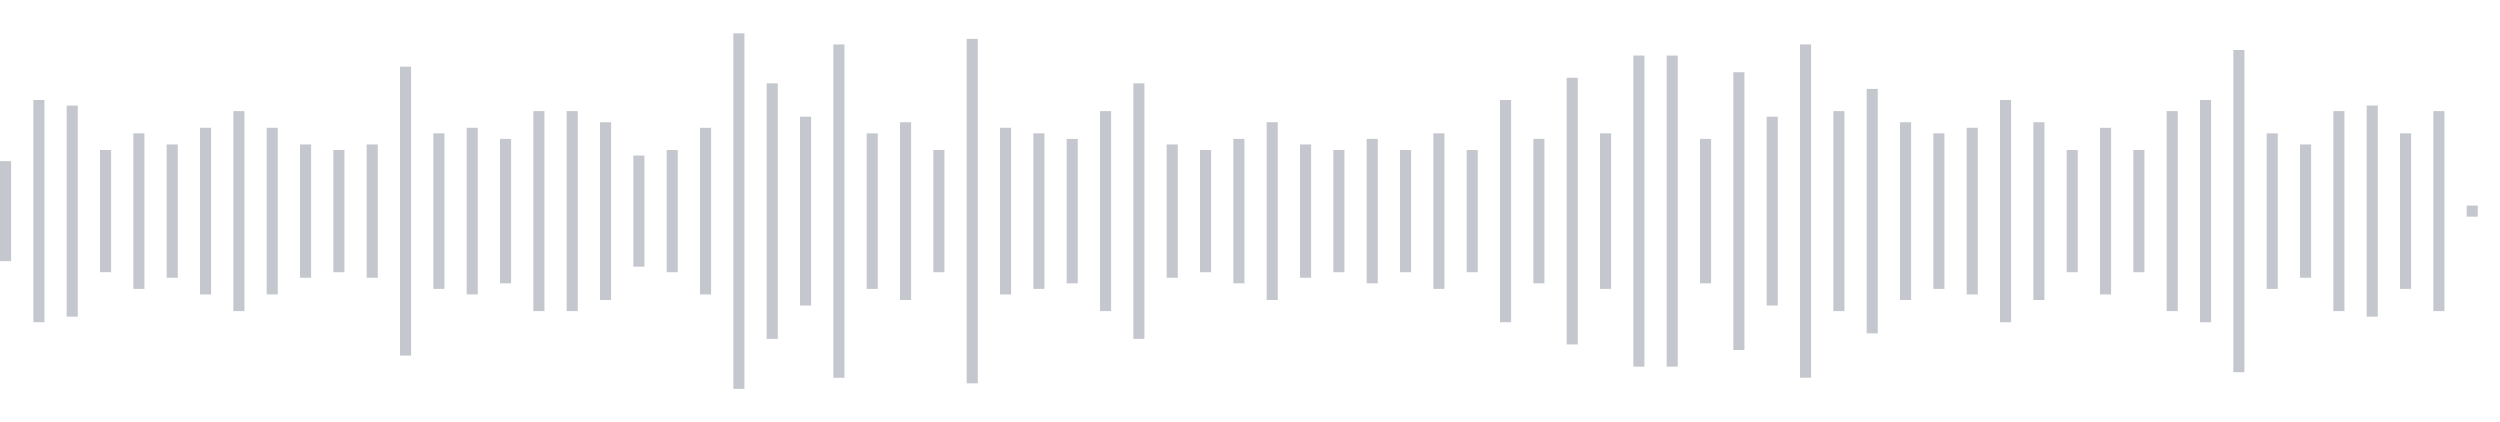 <svg xmlns="http://www.w3.org/2000/svg" xmlns:xlink="http://www.w3/org/1999/xlink" viewBox="0 0 225 38" preserveAspectRatio="none" width="100%" height="100%" fill="#C4C8CE"><g id="waveform-4b913370-4be2-4515-8872-b0e9378c0bbe"><rect x="0" y="14.5" width="1" height="9"/><rect x="3" y="9.0" width="1" height="20"/><rect x="6" y="9.5" width="1" height="19"/><rect x="9" y="13.5" width="1" height="11"/><rect x="12" y="12.0" width="1" height="14"/><rect x="15" y="13.0" width="1" height="12"/><rect x="18" y="11.5" width="1" height="15"/><rect x="21" y="10.0" width="1" height="18"/><rect x="24" y="11.5" width="1" height="15"/><rect x="27" y="13.0" width="1" height="12"/><rect x="30" y="13.5" width="1" height="11"/><rect x="33" y="13.0" width="1" height="12"/><rect x="36" y="6.0" width="1" height="26"/><rect x="39" y="12.0" width="1" height="14"/><rect x="42" y="11.5" width="1" height="15"/><rect x="45" y="12.5" width="1" height="13"/><rect x="48" y="10.0" width="1" height="18"/><rect x="51" y="10.0" width="1" height="18"/><rect x="54" y="11.0" width="1" height="16"/><rect x="57" y="14.0" width="1" height="10"/><rect x="60" y="13.5" width="1" height="11"/><rect x="63" y="11.5" width="1" height="15"/><rect x="66" y="3.0" width="1" height="32"/><rect x="69" y="7.5" width="1" height="23"/><rect x="72" y="10.5" width="1" height="17"/><rect x="75" y="4.0" width="1" height="30"/><rect x="78" y="12.0" width="1" height="14"/><rect x="81" y="11.0" width="1" height="16"/><rect x="84" y="13.5" width="1" height="11"/><rect x="87" y="3.5" width="1" height="31"/><rect x="90" y="11.5" width="1" height="15"/><rect x="93" y="12.0" width="1" height="14"/><rect x="96" y="12.5" width="1" height="13"/><rect x="99" y="10.0" width="1" height="18"/><rect x="102" y="7.5" width="1" height="23"/><rect x="105" y="13.0" width="1" height="12"/><rect x="108" y="13.5" width="1" height="11"/><rect x="111" y="12.5" width="1" height="13"/><rect x="114" y="11.0" width="1" height="16"/><rect x="117" y="13.0" width="1" height="12"/><rect x="120" y="13.5" width="1" height="11"/><rect x="123" y="12.5" width="1" height="13"/><rect x="126" y="13.5" width="1" height="11"/><rect x="129" y="12.0" width="1" height="14"/><rect x="132" y="13.5" width="1" height="11"/><rect x="135" y="9.0" width="1" height="20"/><rect x="138" y="12.5" width="1" height="13"/><rect x="141" y="7.0" width="1" height="24"/><rect x="144" y="12.0" width="1" height="14"/><rect x="147" y="5.0" width="1" height="28"/><rect x="150" y="5.0" width="1" height="28"/><rect x="153" y="12.5" width="1" height="13"/><rect x="156" y="6.5" width="1" height="25"/><rect x="159" y="10.5" width="1" height="17"/><rect x="162" y="4.0" width="1" height="30"/><rect x="165" y="10.0" width="1" height="18"/><rect x="168" y="8.0" width="1" height="22"/><rect x="171" y="11.0" width="1" height="16"/><rect x="174" y="12.0" width="1" height="14"/><rect x="177" y="11.5" width="1" height="15"/><rect x="180" y="9.0" width="1" height="20"/><rect x="183" y="11.0" width="1" height="16"/><rect x="186" y="13.5" width="1" height="11"/><rect x="189" y="11.5" width="1" height="15"/><rect x="192" y="13.5" width="1" height="11"/><rect x="195" y="10.0" width="1" height="18"/><rect x="198" y="9.0" width="1" height="20"/><rect x="201" y="4.5" width="1" height="29"/><rect x="204" y="12.0" width="1" height="14"/><rect x="207" y="13.0" width="1" height="12"/><rect x="210" y="10.0" width="1" height="18"/><rect x="213" y="9.5" width="1" height="19"/><rect x="216" y="12.0" width="1" height="14"/><rect x="219" y="10.0" width="1" height="18"/><rect x="222" y="18.5" width="1" height="1"/></g></svg>
